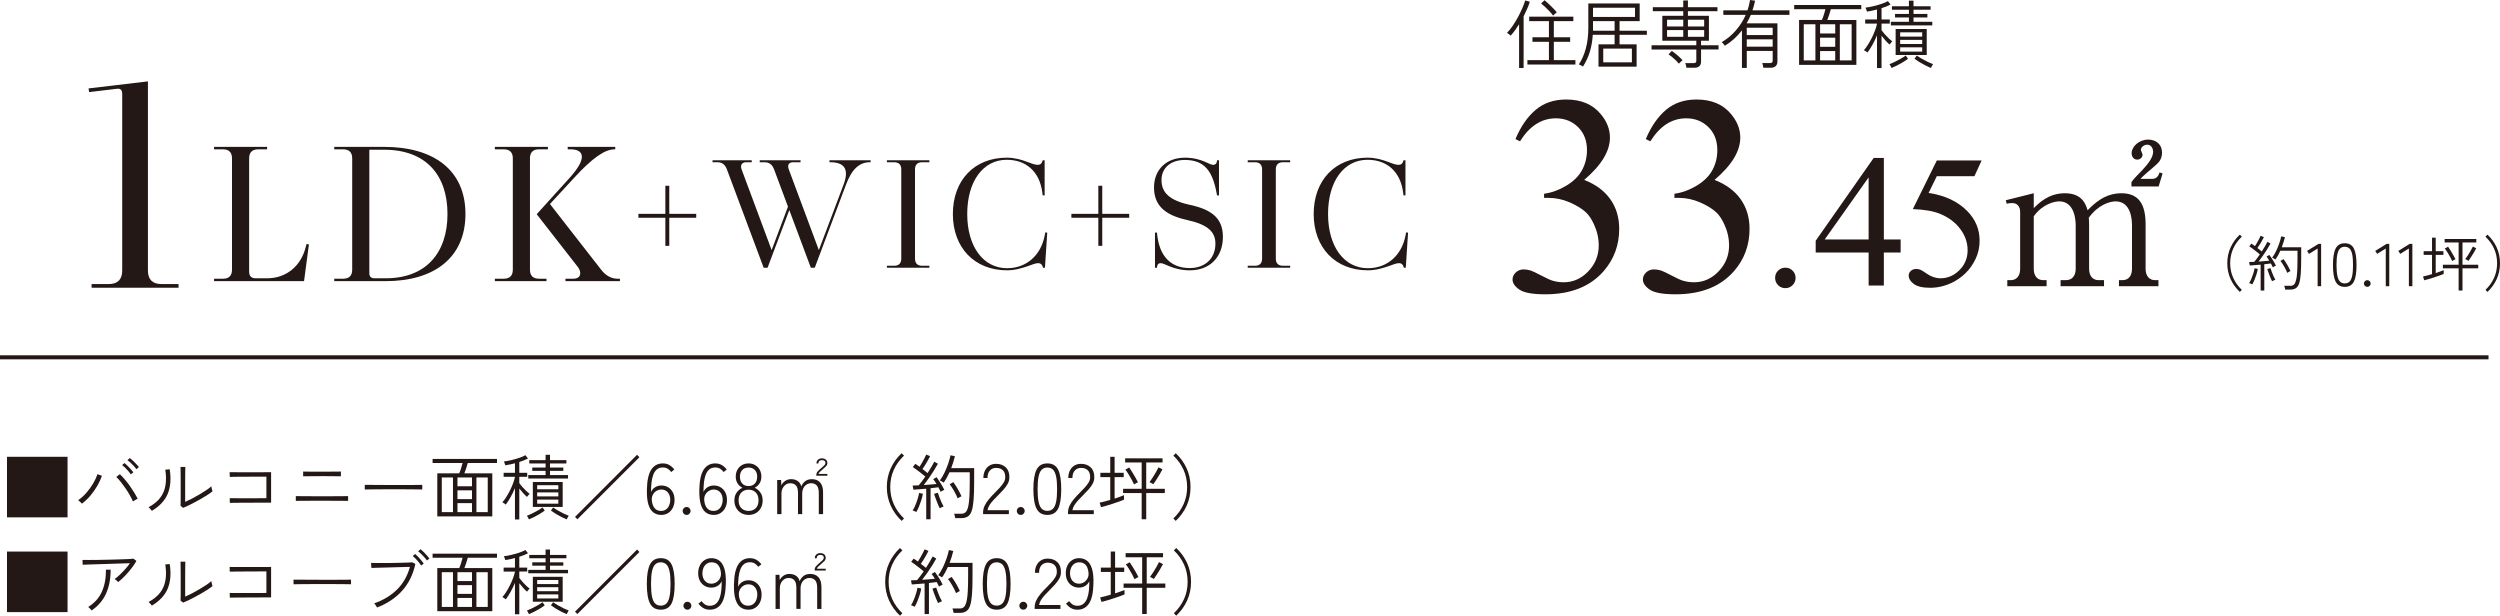 <?xml version="1.0" encoding="UTF-8"?><svg id="_レイヤー_2" xmlns="http://www.w3.org/2000/svg" viewBox="0 0 491.281 120.987"><defs><style>.cls-1{fill:none;stroke:#231815;stroke-miterlimit:10;stroke-width:.793px;}.cls-2{fill:#231815;}</style></defs><g id="_レイヤー_1-2"><line class="cls-1" y1="70.217" x2="489.024" y2="70.217"/><path class="cls-2" d="M297.804,27.33c1.051-2.483,2.379-4.4,3.982-5.751,1.603-1.35,3.603-2.025,5.995-2.025,2.954,0,5.22.961,6.798,2.883,1.195,1.432,1.794,2.963,1.794,4.595,0,2.683-1.687,5.456-5.058,8.319,2.266.889,3.978,2.157,5.139,3.807s1.74,3.589,1.74,5.818c0,3.189-1.016,5.954-3.045,8.292-2.647,3.045-6.481,4.567-11.501,4.567-2.483,0-4.173-.309-5.07-.924-.897-.616-1.346-1.278-1.346-1.985,0-.525.212-.987.639-1.386.426-.399.939-.599,1.536-.599.453,0,.915.072,1.387.218.309.091,1.006.421,2.094.992,1.088.57,1.84.91,2.256,1.02.671.199,1.387.299,2.148.299,1.849,0,3.457-.716,4.826-2.147,1.368-1.432,2.053-3.127,2.053-5.085,0-1.432-.318-2.827-.952-4.186-.472-1.015-.987-1.785-1.55-2.312-.779-.725-1.849-1.382-3.208-1.971s-2.746-.884-4.159-.884h-.871v-.815c1.432-.181,2.869-.697,4.311-1.55,1.44-.852,2.486-1.876,3.14-3.072.652-1.196.979-2.511.979-3.942,0-1.866-.585-3.375-1.753-4.526-1.17-1.151-2.624-1.727-4.364-1.727-2.81,0-5.157,1.505-7.042,4.513l-.896-.435Z"/><path class="cls-2" d="M323.417,27.33c1.051-2.483,2.379-4.4,3.982-5.751,1.605-1.35,3.603-2.025,5.996-2.025,2.953,0,5.22.961,6.797,2.883,1.196,1.432,1.795,2.963,1.795,4.595,0,2.683-1.687,5.456-5.058,8.319,2.266.889,3.978,2.157,5.139,3.807,1.159,1.649,1.739,3.589,1.739,5.818,0,3.189-1.015,5.954-3.045,8.292-2.647,3.045-6.481,4.567-11.5,4.567-2.484,0-4.174-.309-5.07-.924-.898-.616-1.346-1.278-1.346-1.985,0-.525.212-.987.639-1.386.426-.399.938-.599,1.535-.599.453,0,.916.072,1.387.218.309.091,1.006.421,2.094.992,1.088.57,1.84.91,2.257,1.02.671.199,1.387.299,2.147.299,1.85,0,3.457-.716,4.826-2.147s2.053-3.127,2.053-5.085c0-1.432-.317-2.827-.951-4.186-.472-1.015-.988-1.785-1.55-2.312-.78-.725-1.849-1.382-3.208-1.971s-2.746-.884-4.16-.884h-.87v-.815c1.432-.181,2.868-.697,4.31-1.55,1.441-.852,2.487-1.876,3.141-3.072.652-1.196.979-2.511.979-3.942,0-1.866-.585-3.375-1.754-4.526s-2.623-1.727-4.363-1.727c-2.811,0-5.157,1.505-7.043,4.513l-.896-.435Z"/><path class="cls-2" d="M350.843,52.601c.568,0,1.045.197,1.432.59s.58.867.58,1.423-.196,1.03-.589,1.423-.867.589-1.423.589c-.557,0-1.03-.196-1.423-.589s-.589-.867-.589-1.423c0-.568.196-1.045.589-1.433.393-.386.866-.58,1.423-.58Z"/><path class="cls-2" d="M373.499,47.055v2.573h-3.299v6.489h-2.991v-6.489h-10.403v-2.319l11.4-16.277h1.994v16.023h3.299ZM367.209,47.055v-12.198l-8.628,12.198h8.628Z"/><path class="cls-2" d="M389.415,31.539l-1.414,3.081h-7.394l-1.613,3.299c3.201.472,5.739,1.662,7.612,3.571,1.606,1.644,2.411,3.577,2.411,5.8,0,1.293-.264,2.489-.789,3.589s-1.188,2.036-1.984,2.81c-.798.773-1.685,1.395-2.664,1.867-1.391.664-2.816.997-4.278.997-1.474,0-2.546-.251-3.218-.753-.67-.501-1.006-1.054-1.006-1.658,0-.338.139-.637.418-.897.277-.259.627-.39,1.051-.39.315,0,.589.049.824.145.236.097.638.345,1.205.743.906.628,1.825.942,2.756.942,1.414,0,2.655-.535,3.725-1.605s1.603-2.371,1.603-3.906c0-1.485-.477-2.872-1.432-4.159s-2.272-2.28-3.951-2.981c-1.316-.544-3.111-.858-5.383-.943l4.713-9.552h8.809Z"/><path class="cls-2" d="M399.659,37.976v2.934c1.002-1.003,2.896-2.934,6.126-2.934,3.452,0,4.12,2.265,4.454,3.342,1.226-1.226,3.304-3.342,6.646-3.342,3.268,0,4.752,1.968,4.752,6.089v8.762c0,1.41.742,2.228,1.856,2.228h.668v1.188h-7.759v-1.188h.705c1.299,0,1.856-1.003,1.856-2.228v-8.539c0-1.039-.148-4.715-3.229-4.715-1.04,0-3.379.594-5.271,3.229.037.298.074.595.074,1.263v8.762c0,1.559.854,2.228,1.855,2.228h1.076v1.188h-8.538v-1.188h1.077c1.039,0,1.893-.706,1.893-2.228v-8.539c0-.779-.111-4.715-3.229-4.715-.892,0-3.267.482-5.012,2.933v10.321c0,1.559.854,2.228,1.856,2.228h.668v1.188h-7.723v-1.188h.669c1.114,0,1.856-.78,1.856-2.228v-11.175c0-1.15-.668-1.745-1.522-1.745-.445,0-.817.037-1.114.148l-.185-.705,5.495-1.374ZM418.852,35.786c.557-.743.854-1.04,2.153-2.377.779-.854,2.115-2.301,2.115-3.601,0-.482-.297-1.374-1.15-1.374-.668,0-1.262.52-1.262,1.003,0,.148.334.816.334.965,0,.446-.408.966-1.039.966-.743,0-1.114-.632-1.114-1.263,0-1.262,1.411-2.673,3.267-2.673,1.522,0,2.711.965,2.711,2.524,0,1.374-.706,2.005-1.151,2.413-.409.408-2.71,2.265-3.081,2.784h2.301c.966,0,1.263-.742,1.448-1.262l.595.185-.78,2.562h-5.346v-.854Z"/><path class="cls-2" d="M298.52,13.358V4.769c-.263.418-.532.816-.81,1.195-.277.38-.557.725-.838,1.036-.098-.088-.217-.185-.357-.292-.142-.107-.266-.19-.373-.248.37-.379.739-.836,1.109-1.371.369-.534.715-1.101,1.035-1.698.32-.599.607-1.187.86-1.765s.447-1.092.583-1.539l.904.263c-.155.477-.338.953-.547,1.429-.209.477-.435.953-.678,1.43v10.15h-.89ZM300.154,12.688v-.875h4.229v-3.603h-3.237v-.89h3.237v-3.164h-3.879v-.875h8.677v.875h-3.835v3.164h3.208v.89h-3.208v3.603h4.243v.875h-9.435ZM305.199,3.062c-.175-.243-.398-.511-.67-.803-.273-.291-.557-.578-.854-.86-.297-.281-.571-.519-.824-.715l.671-.641c.398.33.821.714,1.269,1.151s.826.846,1.138,1.226c-.039.029-.112.09-.219.182-.106.093-.212.183-.314.27-.102.088-.168.151-.197.19Z"/><path class="cls-2" d="M314.124,13.096v-4.39h3.164v-1.867h-4.287c-.078,1.226-.275,2.349-.591,3.369-.316,1.02-.761,1.978-1.335,2.873-.039-.029-.113-.075-.226-.139s-.226-.124-.343-.183c-.117-.058-.199-.092-.248-.102.604-.904,1.065-1.957,1.386-3.157.321-1.201.481-2.555.481-4.061V.685h10.092v3.472h-3.953v1.881h5.367v.802h-5.367v1.867h3.354v4.39h-7.495ZM313.044,3.325h8.254v-1.809h-8.254v1.809ZM313.044,6.037h4.244v-1.881h-4.244v1.881ZM315.058,12.25h5.629v-2.698h-5.629v2.698Z"/><path class="cls-2" d="M331.406,13.315c-.01-.137-.039-.294-.088-.475-.049-.18-.098-.323-.146-.43h1.605c.203,0,.35-.036.438-.109.087-.073.131-.206.131-.401v-2.173h-8.794v-.831h8.794v-.89h-6.68V3.106h4.113v-.904h-5.981v-.788h5.981V.087h.918v1.327h5.805v.788h-5.805v.904h4.127v4.899h-1.545v.89h3.441v.831h-3.441v2.377c0,.808-.447,1.211-1.342,1.211h-1.531ZM327.599,5.206h3.18v-1.327h-3.18v1.327ZM327.599,7.233h3.18v-1.327h-3.18v1.327ZM329.933,12.512c-.146-.185-.336-.389-.569-.612s-.479-.444-.737-.663c-.257-.219-.502-.406-.736-.561l.643-.671c.35.243.727.537,1.13.882.403.346.727.659.97.941-.039.039-.109.104-.211.196-.102.093-.202.185-.299.277-.098.092-.161.163-.19.211ZM331.697,5.206h3.193v-1.327h-3.193v1.327ZM331.697,7.233h3.193v-1.327h-3.193v1.327Z"/><path class="cls-2" d="M342.314,13.344v-7.38c-.477.623-1,1.19-1.568,1.699-.568.511-1.169.955-1.801,1.334-.019-.058-.07-.138-.152-.24-.084-.102-.168-.199-.256-.291-.088-.093-.156-.153-.204-.183,1.03-.593,1.954-1.356,2.771-2.29s1.469-1.959,1.955-3.077h-4.404v-.89h4.754c.106-.33.203-.665.291-1.006.088-.34.156-.681.205-1.02l.991.131c-.126.642-.297,1.273-.511,1.895h7.263v.89h-7.583c-.244.584-.52,1.138-.832,1.663h6.053v7.524c0,.36-.109.651-.328.875s-.561.336-1.028.336h-1.415c-.01-.137-.036-.297-.08-.481-.043-.185-.09-.331-.139-.438h1.473c.215,0,.365-.036.453-.109.087-.073.131-.206.131-.401v-1.881h-5.09v3.34h-.947ZM343.261,6.897h5.09v-1.443h-5.09v1.443ZM343.261,9.173h5.09v-1.444h-5.09v1.444Z"/><path class="cls-2" d="M353.542,12.745V3.923h4.492c.136-.311.262-.656.379-1.035.117-.38.219-.739.307-1.08h-6.141v-.831h13.184v.831h-5.979c-.088.331-.195.689-.32,1.072-.127.384-.254.731-.38,1.043h5.717v8.822h-11.259ZM354.461,11.87h2.29v-7.102h-2.29v7.102ZM357.669,6.577h2.976v-1.809h-2.976v1.809ZM357.669,9.202h2.976v-1.794h-2.976v1.794ZM357.669,11.87h2.976v-1.837h-2.976v1.837ZM361.548,11.87h2.319v-7.102h-2.319v7.102Z"/><path class="cls-2" d="M368.855,13.372v-6.431c-.262.642-.564,1.267-.904,1.874-.34.607-.666,1.11-.977,1.509-.029-.038-.095-.092-.197-.16-.102-.067-.201-.134-.299-.196-.098-.064-.165-.1-.204-.109.253-.273.511-.615.772-1.028.264-.413.516-.86.759-1.342s.457-.965.642-1.451.32-.934.408-1.342v-.058h-2.318v-.817h2.318v-1.954c-.661.175-1.317.316-1.969.423-.01-.038-.033-.114-.072-.226-.039-.112-.08-.224-.125-.336-.043-.111-.08-.186-.109-.226.477-.059.994-.153,1.554-.284.56-.132,1.097-.285,1.612-.46.515-.175.933-.354,1.254-.539l.524.671c-.515.272-1.108.51-1.778.714v2.217h1.618v.817h-1.618v1.297c.154.225.359.479.611.766.253.287.516.56.788.817s.511.459.714.605c-.029.021-.082.076-.16.168-.078.093-.155.185-.232.277-.078.093-.127.153-.146.183-.224-.185-.478-.435-.766-.751-.287-.316-.557-.64-.809-.971v6.344h-.891ZM371.728,13.358c-.029-.078-.095-.205-.197-.38-.102-.175-.177-.296-.226-.364.292-.107.637-.258,1.036-.452.398-.194.795-.403,1.188-.627.395-.224.717-.433.971-.627l.451.642c-.291.224-.625.447-.998.671-.375.224-.754.435-1.139.634-.383.199-.746.367-1.086.504ZM371.582,4.987v-.7h3.544v-.86h-2.728v-.685h2.728v-.831h-3.34v-.685h3.34V.131h.904v1.094h3.353v.685h-3.353v.831h2.727v.685h-2.727v.86h3.689v.7h-8.138ZM372.515,10.806v-5.104h6.111v5.104h-6.111ZM373.406,7.189h4.33v-.831h-4.33v.831ZM373.406,8.648h4.33v-.816h-4.33v.816ZM373.406,10.135h4.33v-.831h-4.33v.831ZM379.443,13.358c-.33-.137-.69-.305-1.079-.504-.39-.199-.769-.41-1.138-.634s-.705-.447-1.006-.671l.451-.642c.264.194.589.403.978.627s.782.433,1.181.627c.399.194.744.345,1.036.452-.049.068-.124.19-.226.364-.102.175-.168.302-.197.38Z"/><path class="cls-2" d="M18,55.822h3.369c1.745,0,2.647-.902,2.647-2.647V18.46c0-.723-.301-1.084-.963-1.023l-5.535.662-.12-.723,11.672-1.383v37.182c0,1.745.902,2.647,2.647,2.647h3.369v.722h-17.087v-.722Z"/><path class="cls-2" d="M42.062,54.769h1.765c1.163,0,1.764-.602,1.764-1.764v-21.895c0-1.163-.602-1.764-1.764-1.764h-1.765v-.481h10.426v.481h-1.764c-1.163,0-1.764.601-1.764,1.764v22.296c0,.842.441,1.283,1.283,1.283h2.245c3.81,0,6.657-2.446,7.579-6.095l.161-.642.481.08-.962,7.218h-17.684v-.481Z"/><path class="cls-2" d="M65.683,54.769h1.764c1.163,0,1.765-.602,1.765-1.764v-21.895c0-1.163-.602-1.764-1.765-1.764h-1.764v-.481h9.825c9.584,0,15.96,4.451,15.96,13.193,0,8.661-6.255,13.192-15.679,13.192h-10.105v-.481ZM75.788,54.688c8.021,0,12.15-5.093,12.15-12.631,0-7.619-4.21-12.632-12.431-12.632h-2.928v24.301c0,.561.321.962.963.962h2.245Z"/><path class="cls-2" d="M97.246,54.769h1.765c1.163,0,1.764-.602,1.764-1.764v-21.895c0-1.163-.602-1.764-1.764-1.764h-1.765v-.481h10.426v.481h-1.764c-1.163,0-1.764.601-1.764,1.764v21.895c0,1.162.601,1.764,1.764,1.764h1.484v.481h-10.146v-.481ZM111.121,54.769h1.524c1.644,0,1.644-1.363.922-2.285l-8.1-10.387,6.536-7.218c3.489-3.89,2.687-5.533.12-5.533h-.561v-.481h9.343v.481h-.161c-1.844,0-4.29,1.644-7.859,5.533l-4.812,5.213,10.065,12.913c.962,1.242,2.085,1.764,3.208,1.764h.481v.481h-10.707v-.481Z"/><path class="cls-2" d="M130.751,42.792h-5.294v-.77h5.294v-5.519h.77v5.519h5.295v.77h-5.295v5.519h-.77v-5.519Z"/><path class="cls-2" d="M142.846,33.293c-.385-.994-.963-1.411-1.925-1.411h-.898v-.386h7.701v.386h-1.091c-.802,0-1.22.545-.898,1.411l5.904,15.852,3.209-8.536-2.728-7.316c-.385-.994-.963-1.411-1.926-1.411h-.898v-.386h8.023v.386h-1.412c-.802,0-1.252.417-.898,1.411l5.905,15.852,4.845-12.836c1.091-2.856.385-4.428-2.631-4.428h-.128v-.386h8.086v.386h-.128c-2.054,0-3.562,1.315-4.717,4.428l-6.129,16.302h-.77l-4.236-11.328-4.268,11.328h-.77l-7.22-19.318Z"/><path class="cls-2" d="M174.288,52.226h1.412c.93,0,1.412-.48,1.412-1.411v-17.521c0-.931-.482-1.411-1.412-1.411h-1.412v-.386h8.343v.386h-1.411c-.932,0-1.412.48-1.412,1.411v17.521c0,.931.48,1.411,1.412,1.411h1.411v.386h-8.343v-.386Z"/><path class="cls-2" d="M187.249,42.054c0-6.643,4.236-11.07,10.59-11.07,1.603,0,2.92.417,3.947.802.865.321,1.572.609,2.117.609.514,0,.834-.257.963-.769l.032-.129h.385v6.899h-.385l-.065-.514c-.513-4.171-3.209-6.481-6.995-6.481-4.653,0-7.766,4.235-7.766,10.653,0,6.386,3.144,10.653,7.83,10.653,3.786,0,6.674-2.503,7.412-6.514l.096-.514.386.032-.449,6.899h-.386l-.031-.129c-.129-.513-.449-.769-.898-.769-.482,0-1.156.257-2.022.577-1.123.385-2.504.834-4.107.834-6.387,0-10.654-4.428-10.654-11.07Z"/><path class="cls-2" d="M215.837,42.792h-5.295v-.77h5.295v-5.519h.769v5.519h5.295v.77h-5.295v5.519h-.769v-5.519Z"/><path class="cls-2" d="M229.794,52.322c-.803-.352-1.381-.609-1.701-.609-.418,0-.643.225-.706.642l-.032.257h-.385v-6.899h.385l.065.546c.48,4.043,2.6,6.417,6.385,6.417,3.049,0,5.039-1.925,5.039-4.781,0-2.278-1.381-3.754-5.648-4.685-4.492-.995-6.418-3.017-6.418-6.386,0-3.498,2.439-5.84,6.065-5.84,1.669,0,2.984.385,3.946.802.77.352,1.316.609,1.605.609.417,0,.674-.225.738-.642l.031-.257h.385v6.899h-.385l-.096-.514c-.803-4.3-2.407-6.449-6.226-6.449-2.728,0-4.589,1.508-4.589,3.946s1.508,4.012,5.712,4.91c4.46.962,6.354,2.856,6.354,6.257,0,3.979-2.567,6.578-6.515,6.578-1.636,0-3.016-.385-4.01-.802Z"/><path class="cls-2" d="M245.193,52.226h1.412c.931,0,1.412-.48,1.412-1.411v-17.521c0-.931-.481-1.411-1.412-1.411h-1.412v-.386h8.344v.386h-1.412c-.931,0-1.412.48-1.412,1.411v17.521c0,.931.481,1.411,1.412,1.411h1.412v.386h-8.344v-.386Z"/><path class="cls-2" d="M258.154,42.054c0-6.643,4.236-11.07,10.59-11.07,1.605,0,2.92.417,3.947.802.866.321,1.572.609,2.117.609.514,0,.835-.257.963-.769l.033-.129h.385v6.899h-.385l-.065-.514c-.514-4.171-3.209-6.481-6.996-6.481-4.652,0-7.766,4.235-7.766,10.653,0,6.386,3.144,10.653,7.83,10.653,3.787,0,6.674-2.503,7.412-6.514l.097-.514.386.032-.449,6.899h-.386l-.032-.129c-.129-.513-.449-.769-.898-.769-.481,0-1.155.257-2.022.577-1.123.385-2.503.834-4.107.834-6.386,0-10.654-4.428-10.654-11.07Z"/><path class="cls-2" d="M440.154,57.366c-.774-.727-1.379-1.565-1.812-2.518-.435-.952-.652-1.989-.652-3.111s.217-2.161.652-3.117c.434-.956,1.038-1.793,1.812-2.513l.391.403c-.734.695-1.299,1.481-1.694,2.358s-.593,1.833-.593,2.868c0,1.027.197,1.978.593,2.856.396.877.96,1.667,1.694,2.37l-.391.402Z"/><path class="cls-2" d="M444.243,57.094v-5.084c-.411.031-.81.064-1.196.095-.388.031-.699.056-.938.071l-.13-.688c.269,0,.605-.012,1.007-.035.158-.174.332-.39.521-.646.19-.257.384-.527.582-.811-.183-.158-.397-.334-.641-.527-.245-.193-.494-.386-.746-.575-.254-.19-.482-.352-.688-.485l.402-.533c.111.062.226.138.344.225.119.087.241.174.367.261.135-.197.275-.425.421-.682.146-.257.282-.507.409-.752.126-.245.221-.442.284-.593l.64.261c-.15.315-.344.676-.58,1.078-.237.403-.467.759-.688,1.067.158.118.31.236.456.355.146.118.278.225.398.319.244-.371.466-.729.664-1.072.197-.344.347-.618.449-.823l.606.343c-.183.34-.406.72-.67,1.138-.266.419-.543.838-.836,1.257s-.576.802-.854,1.149c.387-.031.77-.06,1.15-.089.379-.027.703-.058.971-.089-.094-.158-.188-.307-.277-.444-.092-.138-.18-.259-.268-.361l.558-.32c.142.182.292.396.45.64.158.245.312.494.463.747.149.253.275.49.379.711-.032.008-.092.036-.178.083-.088.048-.174.095-.262.143-.086.047-.145.083-.178.106-.047-.11-.103-.231-.172-.361-.066-.131-.136-.263-.207-.398-.174.023-.369.05-.586.077-.218.028-.453.054-.705.077v5.167h-.724ZM442.595,55.885c-.031-.016-.091-.043-.178-.083-.087-.039-.174-.076-.261-.112-.087-.035-.145-.053-.178-.053.15-.222.298-.506.444-.854s.277-.705.391-1.073c.115-.367.196-.697.244-.989l.627.131c-.055.331-.14.681-.254,1.049-.115.367-.243.725-.385,1.072-.143.348-.293.651-.451.912ZM446.483,55.269c-.102-.205-.216-.458-.338-.758-.122-.301-.237-.601-.344-.901-.106-.3-.192-.549-.255-.746l.629-.178c.07.221.159.476.266.765.107.288.222.566.344.835.123.269.239.498.35.688-.031.008-.093.031-.184.071-.091.039-.184.081-.278.124-.095.044-.158.077-.19.101ZM449.066,56.904c-.016-.11-.041-.241-.076-.391-.036-.15-.074-.265-.113-.344h1.244c.301,0,.539-.099.718-.297.178-.197.317-.549.421-1.055.078-.379.136-.902.172-1.57.035-.667.053-1.566.053-2.696v-1.279h-3.365c-.143.315-.295.62-.457.912-.162.293-.334.565-.516.817-.031-.031-.093-.072-.184-.124-.091-.051-.182-.102-.273-.154-.091-.051-.151-.081-.184-.089.276-.355.533-.782.77-1.28.236-.497.444-1.003.622-1.517s.306-.976.386-1.387l.734.154c-.079.316-.17.64-.273.972s-.218.668-.344,1.008h3.815v1.967c0,.751-.008,1.393-.023,1.926s-.039.99-.07,1.369c-.032.379-.072.719-.119,1.02-.118.774-.33,1.308-.634,1.6s-.718.439-1.239.439h-1.066ZM449.481,53.622c-.165-.403-.369-.816-.61-1.239-.24-.423-.484-.792-.729-1.108l.605-.355c.253.34.495.712.729,1.114.233.403.444.815.634,1.232-.031.009-.093.038-.184.089-.091.052-.18.103-.267.154-.087.052-.145.089-.178.113Z"/><path class="cls-2" d="M455.443,56.241v-7.408l-1.695,1.056-.379-.581,2.24-1.387h.521v8.32h-.688Z"/><path class="cls-2" d="M460.776,56.371c-.838,0-1.435-.344-1.79-1.031s-.533-1.773-.533-3.259c0-1.478.178-2.561.533-3.248.355-.686.952-1.03,1.79-1.03.845,0,1.441.344,1.79,1.03.347.688.521,1.77.521,3.248,0,1.485-.175,2.571-.521,3.259-.349.688-.945,1.031-1.79,1.031ZM460.776,55.695c.371,0,.677-.112.919-.338.24-.225.418-.603.533-1.132.113-.529.172-1.244.172-2.144,0-.893-.059-1.602-.172-2.128-.115-.525-.293-.9-.533-1.126-.242-.225-.548-.337-.919-.337-.372,0-.678.112-.919.337-.24.226-.418.601-.533,1.126-.115.526-.172,1.235-.172,2.128,0,.9.057,1.615.172,2.144s.293.907.533,1.132c.241.226.547.338.919.338Z"/><path class="cls-2" d="M465.208,56.371c-.19,0-.348-.065-.475-.195-.127-.131-.19-.282-.19-.456,0-.182.062-.338.19-.469.127-.13.285-.195.475-.195.182,0,.336.065.462.195.126.131.19.287.19.469,0,.174-.064.325-.19.456-.126.13-.28.195-.462.195Z"/><path class="cls-2" d="M468.834,56.241v-7.408l-1.694,1.056-.379-.581,2.239-1.387h.521v8.32h-.688Z"/><path class="cls-2" d="M473.373,56.241v-7.408l-1.694,1.056-.379-.581,2.239-1.387h.521v8.32h-.688Z"/><path class="cls-2" d="M476.384,55.079l-.226-.746c.206-.04.466-.102.782-.184.316-.084.644-.176.984-.279v-3.78h-1.648v-.723h1.648v-2.667h.723v2.667h1.517v.723h-1.517v3.567c.308-.102.6-.203.877-.303.275-.099.506-.188.688-.267v.747c-.222.095-.5.201-.836.32-.336.118-.69.238-1.06.361-.371.122-.727.232-1.066.332-.34.099-.629.176-.865.231ZM483.151,57.094v-4.361h-3.093v-.711h3.093v-4.373h-2.749v-.688h6.222v.688h-2.714v4.373h3.094v.711h-3.094v4.361h-.759ZM481.882,51.299c-.094-.222-.227-.488-.397-.8-.17-.312-.348-.618-.533-.919-.185-.3-.357-.549-.516-.747l.641-.355c.142.206.304.457.485.753s.361.597.539.9c.178.305.322.575.433.812-.039.008-.104.037-.195.089-.091.051-.182.102-.273.154-.091.051-.152.088-.185.112ZM485.095,51.263c-.032-.023-.096-.06-.19-.112-.096-.051-.189-.102-.279-.154-.091-.051-.148-.077-.172-.077.158-.205.332-.456.521-.752.19-.297.373-.599.551-.907.178-.308.318-.576.422-.806l.663.332c-.118.237-.271.512-.456.824-.185.311-.373.614-.564.906-.19.292-.355.541-.497.746Z"/><path class="cls-2" d="M488.816,57.366l-.391-.402c.734-.703,1.299-1.493,1.694-2.37.396-.878.593-1.829.593-2.856,0-1.035-.197-1.991-.593-2.868s-.96-1.663-1.694-2.358l.391-.403c.774.72,1.379,1.557,1.813,2.513s.651,1.995.651,3.117-.217,2.159-.651,3.111-1.039,1.791-1.813,2.518Z"/><path class="cls-2" d="M1.374,101.664v-11.9h11.9v11.9H1.374Z"/><path class="cls-2" d="M16.102,98.976c-.037-.047-.105-.116-.203-.21-.098-.093-.199-.186-.301-.28-.102-.093-.182-.158-.238-.195.588-.401,1.136-.896,1.645-1.484.508-.588.949-1.201,1.323-1.841.373-.64.649-1.234.826-1.785l.882.322c-.233.663-.544,1.327-.931,1.995-.387.667-.833,1.3-1.337,1.897-.504.598-1.059,1.125-1.666,1.582ZM26.126,98.542c-.149-.354-.35-.756-.602-1.204s-.535-.9-.847-1.358c-.313-.457-.628-.884-.945-1.281-.317-.397-.612-.721-.882-.973l.7-.546c.298.28.613.614.945,1.001.331.388.656.803.973,1.246s.611.887.882,1.33.504.861.7,1.253c-.047.019-.133.062-.259.133s-.252.143-.378.217c-.126.075-.222.136-.287.183ZM25.706,93.222c-.121-.196-.285-.41-.49-.644-.206-.232-.415-.457-.63-.672-.215-.214-.411-.387-.588-.518l.476-.392c.159.121.35.296.574.524s.445.462.665.7c.219.238.385.436.497.595l-.504.406ZM26.812,92.2c-.13-.188-.301-.395-.511-.623s-.427-.446-.651-.651c-.224-.205-.425-.373-.602-.504l.462-.406c.168.121.369.292.602.511.233.22.46.443.679.672.219.23.39.423.511.581l-.49.421Z"/><path class="cls-2" d="M29.837,100.39c-.028-.047-.084-.119-.168-.217-.085-.098-.17-.196-.259-.294-.089-.099-.161-.166-.217-.203,1.008-.541,1.78-1.174,2.317-1.897.537-.723.875-1.542,1.015-2.457.14-.914.126-1.922-.042-3.023l.868-.084c.29,1.848.166,3.439-.371,4.773-.537,1.335-1.584,2.469-3.143,3.402ZM35.983,99.802l-.504-.406c.009-.14.017-.385.021-.734.005-.351.007-.744.007-1.184v-2.338c0-.345-.002-.731-.007-1.155-.004-.425-.007-.837-.007-1.238s-.005-.733-.014-.994h.938c0,.14-.002.348-.007.623-.005.275-.009.581-.014.917-.004.336-.007.665-.007.986v4.348c.392-.168.837-.383,1.337-.644.499-.261,1.001-.541,1.505-.84.504-.299.961-.586,1.372-.861.411-.274.719-.516.924-.721,0,.065.016.171.049.315s.07.282.112.413.068.215.077.252c-.243.205-.551.429-.924.672-.373.242-.782.492-1.225.749s-.889.504-1.337.741c-.448.238-.871.453-1.267.644-.397.191-.74.343-1.029.455Z"/><path class="cls-2" d="M45.166,98.821l-.028-.924c.056,0,.254.003.595.007.34.005.768.008,1.281.008h3.283c.527,0,.978-.003,1.351-.008.373-.004.606-.007.7-.007v-4.228h-1.568c-.42,0-.871.002-1.351.007-.481.005-.964.007-1.449.007s-.931.003-1.337.007c-.406.005-.744.01-1.015.015-.271.005-.43.007-.476.007l-.028-.924c.065,0,.252.002.56.007s.698.007,1.169.007h4.69c.471,0,.861-.002,1.169-.007.308-.005.495-.007.56-.007v5.991h-1.911c-.472,0-.978.003-1.519.008-.541.005-1.073.007-1.596.007-.522,0-1.008.002-1.456.007-.448.005-.816.009-1.106.014-.289.005-.462.007-.518.007Z"/><path class="cls-2" d="M58.131,98.43v-.939c.046,0,.186.003.42.008.233.005.527.007.882.007s.735.002,1.141.007c.406.005.8.007,1.183.007h3.227c.369,0,.744-.002,1.127-.007.382-.005.742-.007,1.078-.007.336,0,.616-.002.84-.007s.35-.008.378-.008v.939c-.038,0-.208-.002-.511-.007s-.672-.007-1.106-.007-.88-.003-1.337-.007c-.458-.005-.873-.008-1.246-.008h-2.401c-.387,0-.786.003-1.197.008-.411.004-.798.007-1.162.007-.364,0-.665.002-.903.007-.238.005-.376.007-.413.007ZM59.573,93.6v-.938c.037.009.175.014.413.014.238,0,.529.002.875.007.345.005.695.007,1.05.007h2.142c.261,0,.553-.002.875-.007.322-.005.635-.007.938-.007s.56-.002.77-.007.329-.007.357-.007v.938c-.038,0-.159-.002-.364-.007-.206-.005-.458-.007-.756-.007s-.606-.003-.924-.007c-.317-.005-.607-.008-.868-.008h-1.169c-.285,0-.607.003-.966.008-.359.004-.714.007-1.064.007s-.646.002-.889.007-.383.007-.42.007Z"/><path class="cls-2" d="M71.683,96.189v-.91c.327,0,.789.003,1.386.008.597.005,1.269.009,2.016.014.747.005,1.517.007,2.31.007h2.296c.737,0,1.395-.002,1.974-.007s1.018-.012,1.316-.021v.91c-.308-.009-.749-.016-1.323-.021s-1.223-.01-1.946-.015c-.724-.004-1.475-.007-2.254-.007s-1.54.003-2.282.007c-.742.005-1.417.01-2.023.015-.607.005-1.097.012-1.47.021Z"/><path class="cls-2" d="M85.934,101.481v-8.47h4.312c.131-.299.252-.63.364-.994.112-.364.21-.709.294-1.036h-5.894v-.798h12.656v.798h-5.74c-.084.317-.187.66-.308,1.029-.122.369-.243.702-.364,1.001h5.488v8.47h-10.808ZM86.817,100.642h2.198v-6.818h-2.198v6.818ZM89.896,95.56h2.856v-1.736h-2.856v1.736ZM89.896,98.08h2.856v-1.723h-2.856v1.723ZM89.896,100.642h2.856v-1.764h-2.856v1.764ZM93.621,100.642h2.226v-6.818h-2.226v6.818Z"/><path class="cls-2" d="M101.195,102.084v-6.175c-.252.616-.541,1.217-.868,1.8s-.639,1.066-.938,1.448c-.028-.037-.091-.088-.189-.153s-.194-.128-.287-.19c-.093-.06-.159-.096-.196-.104.243-.262.49-.591.742-.987.252-.397.495-.826.728-1.288s.439-.926.616-1.393.308-.896.392-1.288v-.057h-2.226v-.783h2.226v-1.876c-.635.168-1.265.303-1.89.405-.009-.037-.033-.109-.07-.217-.038-.107-.077-.215-.119-.322-.042-.106-.077-.179-.105-.217.457-.056.954-.146,1.491-.273s1.052-.273,1.547-.441c.495-.168.896-.341,1.204-.518l.504.644c-.495.262-1.064.49-1.708.686v2.128h1.554v.783h-1.554v1.246c.149.215.345.46.588.735s.495.537.756.784.49.44.686.581c-.028.019-.079.072-.154.161s-.149.177-.224.266-.122.147-.14.175c-.215-.177-.46-.417-.735-.721s-.534-.613-.777-.932v6.091h-.854ZM103.953,102.069c-.028-.074-.091-.195-.189-.363s-.17-.285-.217-.351c.28-.102.611-.247.994-.434s.763-.388,1.141-.603c.378-.214.689-.415.931-.602l.434.616c-.28.215-.6.429-.959.644-.359.215-.724.418-1.092.609s-.716.352-1.043.482ZM103.812,94.034v-.673h3.402v-.825h-2.618v-.658h2.618v-.798h-3.206v-.658h3.206v-1.05h.868v1.05h3.22v.658h-3.22v.798h2.618v.658h-2.618v.825h3.542v.673h-7.812ZM104.708,99.62v-4.9h5.866v4.9h-5.866ZM105.562,96.147h4.158v-.798h-4.158v.798ZM105.562,97.548h4.158v-.784h-4.158v.784ZM105.562,98.976h4.158v-.798h-4.158v.798ZM111.359,102.069c-.317-.131-.663-.291-1.036-.482-.373-.191-.737-.395-1.092-.609-.354-.215-.677-.429-.966-.644l.434-.616c.252.186.565.388.938.602.373.215.751.416,1.134.603s.714.331.994.434c-.047.065-.119.183-.217.351-.098.168-.161.289-.189.363Z"/><path class="cls-2" d="M113.458,102.042l-.462-.462,12.194-12.208.462.476-12.194,12.194Z"/><path class="cls-2" d="M129.936,101.188c-.569,0-1.071-.153-1.505-.462-.434-.308-.768-.823-1.001-1.547s-.336-1.715-.308-2.975c.037-1.783.322-3.085.854-3.906.532-.821,1.293-1.232,2.282-1.232.495,0,.929.112,1.302.336.373.225.691.514.952.868l-.616.49c-.196-.271-.425-.487-.685-.651-.262-.163-.579-.245-.952-.245-.485,0-.88.129-1.183.386s-.539.608-.707,1.057-.282.961-.343,1.54c-.061.579-.091,1.19-.091,1.834.186-.411.46-.726.819-.945.359-.219.768-.329,1.225-.329.476,0,.908.112,1.295.336.387.225.697.549.931.974s.35.931.35,1.519c0,.579-.11,1.09-.329,1.533s-.525.791-.917,1.043-.849.378-1.372.378ZM129.894,100.403c.401,0,.737-.102,1.008-.308.271-.205.474-.474.609-.805s.203-.684.203-1.058c0-.606-.159-1.097-.476-1.47-.317-.373-.737-.56-1.26-.56-.373,0-.714.098-1.022.294-.308.195-.541.464-.7.805-.159.341-.21.721-.154,1.141.075.635.266,1.12.574,1.456s.714.504,1.218.504Z"/><path class="cls-2" d="M134.935,101.188c-.224,0-.411-.077-.56-.231-.149-.154-.224-.334-.224-.539,0-.215.075-.399.224-.554.149-.153.336-.231.56-.231.214,0,.397.077.546.231.149.154.224.339.224.554,0,.205-.075.385-.224.539-.149.153-.332.231-.546.231Z"/><path class="cls-2" d="M140.24,101.188c-.569,0-1.071-.153-1.505-.462-.434-.308-.768-.823-1.001-1.547s-.336-1.715-.308-2.975c.037-1.783.322-3.085.854-3.906.532-.821,1.293-1.232,2.282-1.232.495,0,.929.112,1.302.336.373.225.691.514.952.868l-.616.49c-.196-.271-.425-.487-.685-.651-.262-.163-.579-.245-.952-.245-.485,0-.88.129-1.183.386s-.539.608-.707,1.057-.282.961-.343,1.54c-.061.579-.091,1.19-.091,1.834.186-.411.46-.726.819-.945.359-.219.768-.329,1.225-.329.476,0,.908.112,1.295.336.387.225.697.549.931.974s.35.931.35,1.519c0,.579-.11,1.09-.329,1.533s-.525.791-.917,1.043-.849.378-1.372.378ZM140.198,100.403c.401,0,.737-.102,1.008-.308.271-.205.474-.474.609-.805s.203-.684.203-1.058c0-.606-.159-1.097-.476-1.47-.317-.373-.737-.56-1.26-.56-.373,0-.714.098-1.022.294-.308.195-.541.464-.7.805-.159.341-.21.721-.154,1.141.075.635.266,1.12.574,1.456s.714.504,1.218.504Z"/><path class="cls-2" d="M147.101,101.188c-.541,0-1.022-.121-1.442-.364-.42-.242-.749-.578-.987-1.008-.238-.429-.357-.924-.357-1.483,0-.598.149-1.108.448-1.533s.677-.739,1.134-.945c-.402-.205-.721-.494-.959-.868-.238-.373-.357-.811-.357-1.315,0-.514.107-.964.322-1.352.214-.387.511-.692.889-.917.378-.224.814-.336,1.309-.336s.931.112,1.309.336c.378.225.674.53.889.917.214.388.322.838.322,1.352,0,.504-.119.942-.357,1.315-.238.374-.558.663-.959.868.467.206.845.52,1.134.945.289.425.434.935.434,1.533,0,.56-.117,1.055-.35,1.483-.233.43-.558.766-.973,1.008-.415.243-.898.364-1.449.364ZM147.101,100.403c.579,0,1.05-.18,1.414-.539.364-.358.546-.875.546-1.547,0-.662-.182-1.176-.546-1.54-.364-.363-.835-.546-1.414-.546-.569,0-1.038.183-1.407.546-.369.364-.553.878-.553,1.54,0,.672.184,1.188.553,1.547.369.359.837.539,1.407.539ZM147.101,95.518c.523,0,.935-.165,1.239-.497.303-.331.455-.777.455-1.337,0-.569-.157-1.013-.469-1.33s-.721-.476-1.225-.476c-.513,0-.924.158-1.232.476s-.462.761-.462,1.33c0,.56.152,1.006.455,1.337.303.332.716.497,1.239.497Z"/><path class="cls-2" d="M152.728,101.034v-6.707h.77l.042,1.051c.159-.346.408-.635.749-.868s.726-.351,1.155-.351c.532,0,.975.127,1.33.379.354.252.583.602.686,1.05.168-.411.422-.751.763-1.022.341-.271.782-.406,1.323-.406.69,0,1.23.218,1.617.651.387.435.581,1.085.581,1.953v4.271h-.84v-4.144c0-.709-.138-1.209-.413-1.498s-.632-.434-1.071-.434c-.355,0-.667.091-.938.273-.271.183-.478.42-.623.714-.145.294-.217.614-.217.959v4.131h-.826v-4.144c0-.709-.136-1.209-.406-1.498s-.635-.434-1.092-.434c-.355,0-.663.093-.924.279-.261.188-.464.428-.609.722s-.217.605-.217.931v4.144h-.84ZM160.414,93.487v-.14c0-.261.089-.492.266-.693.177-.2.415-.427.714-.679.196-.158.378-.319.546-.482.168-.164.256-.32.266-.47.019-.401-.219-.602-.714-.602-.206,0-.369.056-.49.168-.122.112-.182.275-.182.49h-.378c0-.317.1-.565.301-.742.201-.178.45-.267.749-.267.345,0,.616.087.812.26.196.173.289.408.28.707-.01.233-.105.439-.287.615-.182.178-.395.374-.637.588-.196.159-.373.314-.532.463-.159.149-.252.294-.28.434h1.736v.35h-2.17Z"/><path class="cls-2" d="M177.186,102.363c-.915-.858-1.628-1.85-2.142-2.975s-.769-2.35-.769-3.675.256-2.553.769-3.682c.514-1.13,1.227-2.119,2.142-2.969l.462.477c-.867.821-1.535,1.75-2.002,2.785-.467,1.036-.699,2.166-.699,3.389,0,1.213.232,2.338.699,3.374s1.135,1.969,2.002,2.8l-.462.476Z"/><path class="cls-2" d="M182.016,102.042v-6.006c-.485.037-.956.074-1.414.111-.457.037-.825.065-1.106.084l-.153-.811c.317,0,.714-.015,1.19-.042.185-.205.392-.46.615-.764.225-.303.453-.623.686-.959-.215-.186-.467-.394-.757-.623-.289-.229-.583-.455-.881-.679-.299-.224-.57-.415-.812-.574l.477-.63c.13.075.266.164.405.267s.284.205.435.308c.158-.233.324-.502.496-.805.173-.304.334-.6.483-.89.149-.289.261-.522.336-.699l.757.308c-.178.373-.406.798-.686,1.274-.28.476-.551.895-.811,1.26.185.14.365.28.539.42.172.14.328.266.469.378.289-.439.551-.861.783-1.268.233-.405.411-.73.532-.973l.714.406c-.215.401-.478.85-.791,1.344-.312.495-.642.989-.986,1.484-.346.494-.682.947-1.008,1.357.457-.037.909-.072,1.357-.104.447-.032.83-.067,1.148-.105-.112-.186-.223-.361-.33-.524s-.212-.306-.315-.428l.658-.377c.168.214.346.467.531.756.188.289.369.583.547.882.177.299.326.579.447.84-.037.009-.107.042-.209.098-.103.057-.206.112-.309.168-.102.057-.173.099-.21.126-.056-.13-.124-.273-.203-.427s-.161-.31-.245-.469c-.205.028-.435.059-.693.091-.256.033-.533.062-.832.091v6.104h-.855ZM180.07,100.613c-.037-.019-.107-.051-.209-.098-.103-.047-.206-.091-.309-.133-.103-.042-.173-.064-.21-.064.177-.261.352-.597.524-1.008.174-.41.327-.833.463-1.267.135-.435.231-.824.287-1.169l.742.153c-.066.393-.166.806-.302,1.239s-.287.856-.455,1.268c-.168.41-.345.769-.532,1.077ZM184.661,99.886c-.121-.242-.254-.541-.398-.896-.144-.354-.279-.709-.406-1.063-.125-.354-.227-.648-.301-.882l.742-.21c.084.261.19.562.315.902.127.341.262.67.406.987s.282.588.413.812c-.037.009-.11.037-.217.084-.107.047-.218.096-.329.146-.111.052-.188.091-.225.119ZM187.714,101.817c-.019-.131-.049-.284-.092-.462-.041-.177-.086-.312-.133-.405h1.471c.354,0,.637-.117.847-.351s.376-.648.497-1.246c.094-.448.161-1.066.203-1.855.042-.789.062-1.851.062-3.186v-1.512h-3.976c-.168.373-.348.732-.539,1.078s-.395.667-.608.966c-.038-.037-.11-.086-.217-.147l-.322-.182c-.107-.06-.18-.096-.217-.104.326-.421.629-.925.909-1.513s.525-1.185.735-1.792c.21-.606.361-1.152.455-1.638l.867.182c-.093.374-.2.756-.321,1.148-.122.392-.257.789-.406,1.19h4.509v2.324c0,.887-.01,1.645-.029,2.275-.018.63-.047,1.169-.084,1.617-.037.447-.084.849-.14,1.203-.14.915-.39,1.545-.749,1.891-.359.345-.847.518-1.463.518h-1.26ZM188.204,97.939c-.196-.476-.436-.964-.721-1.463-.285-.499-.572-.935-.861-1.309l.714-.42c.298.401.585.84.86,1.315.275.477.525.962.75,1.456-.038.01-.11.045-.217.105-.107.06-.213.121-.316.182-.102.06-.172.105-.209.133Z"/><path class="cls-2" d="M193.189,101.034v-.309c0-.476.104-.931.315-1.365.21-.434.492-.863.847-1.288.354-.424.757-.856,1.204-1.295.336-.336.65-.665.945-.986.294-.322.539-.644.734-.966.196-.322.299-.646.309-.974.019-.635-.133-1.11-.455-1.428s-.772-.477-1.352-.477c-.484,0-.887.171-1.203.512-.318.341-.477.833-.477,1.477h-.812c0-.56.105-1.05.315-1.47s.505-.744.882-.973c.379-.23.81-.344,1.295-.344.803,0,1.447.238,1.933.714.485.477.714,1.144.686,2.003-.01.429-.122.837-.337,1.225s-.487.763-.819,1.127c-.331.364-.688.737-1.07,1.12-.327.327-.64.65-.938.973-.299.322-.551.646-.757.974-.205.326-.331.653-.378.98h4.2v.77h-5.067Z"/><path class="cls-2" d="M200.594,101.188c-.224,0-.411-.077-.56-.231-.15-.154-.225-.334-.225-.539,0-.215.074-.399.225-.554.148-.153.336-.231.56-.231.214,0,.397.077.546.231.149.154.225.339.225.554,0,.205-.075.385-.225.539-.149.153-.332.231-.546.231Z"/><path class="cls-2" d="M205.816,101.188c-.989,0-1.693-.405-2.113-1.218s-.631-2.096-.631-3.85c0-1.746.211-3.024.631-3.836.42-.812,1.124-1.219,2.113-1.219.998,0,1.703.406,2.114,1.219.411.811.616,2.09.616,3.836,0,1.754-.205,3.037-.616,3.85s-1.116,1.218-2.114,1.218ZM205.816,100.39c.44,0,.801-.133,1.085-.398.284-.267.495-.712.63-1.338.136-.625.203-1.47.203-2.533,0-1.055-.067-1.893-.203-2.514-.135-.62-.346-1.063-.63-1.33-.284-.266-.645-.398-1.085-.398-.439,0-.801.133-1.085.398-.284.267-.495.71-.63,1.33-.135.621-.203,1.459-.203,2.514,0,1.063.068,1.908.203,2.533.135.626.346,1.071.63,1.338.284.266.646.398,1.085.398Z"/><path class="cls-2" d="M209.876,101.034v-.309c0-.476.105-.931.315-1.365.211-.434.492-.863.848-1.288.354-.424.756-.856,1.203-1.295.336-.336.651-.665.945-.986.295-.322.539-.644.735-.966.196-.322.298-.646.308-.974.019-.635-.133-1.11-.455-1.428s-.771-.477-1.351-.477c-.485,0-.887.171-1.204.512s-.477.833-.477,1.477h-.811c0-.56.104-1.05.315-1.47.209-.42.504-.744.882-.973.378-.23.81-.344,1.295-.344.803,0,1.446.238,1.933.714.484.477.713,1.144.685,2.003-.01.429-.121.837-.336,1.225s-.488.763-.819,1.127-.689.737-1.071,1.12c-.326.327-.639.65-.938.973s-.551.646-.756.974c-.205.326-.332.653-.379.98h4.201v.77h-5.068Z"/><path class="cls-2" d="M216.359,99.662l-.267-.883c.243-.046.55-.118.924-.217.374-.098.761-.207,1.162-.329v-4.466h-1.946v-.854h1.946v-3.15h.855v3.15h1.791v.854h-1.791v4.214c.363-.121.709-.24,1.035-.356.327-.117.598-.222.812-.315v.882c-.262.112-.59.238-.987.378-.397.141-.815.283-1.253.428-.44.144-.859.275-1.26.392-.401.117-.742.208-1.022.273ZM224.352,102.042v-5.152h-3.653v-.84h3.653v-5.166h-3.248v-.812h7.351v.812h-3.207v5.166h3.654v.84h-3.654v5.152h-.895ZM222.854,95.195c-.112-.261-.269-.576-.469-.944-.2-.369-.411-.731-.63-1.085-.22-.354-.422-.649-.609-.882l.756-.421c.168.243.359.539.574.89.215.35.428.705.637,1.063.211.359.381.68.512.959-.047.01-.124.045-.231.105s-.215.121-.321.182c-.107.061-.18.105-.218.133ZM226.648,95.153c-.037-.027-.111-.072-.224-.133s-.222-.121-.329-.182-.175-.091-.203-.091c.186-.243.393-.539.616-.89.224-.35.44-.707.651-1.07.209-.364.375-.682.496-.952l.785.392c-.141.28-.32.605-.539.973-.221.369-.441.727-.666,1.071-.224.346-.42.64-.588.882Z"/><path class="cls-2" d="M231.044,102.363l-.463-.476c.869-.831,1.535-1.764,2.002-2.8s.701-2.161.701-3.374c0-1.223-.234-2.353-.701-3.389-.467-1.035-1.133-1.964-2.002-2.785l.463-.477c.914.85,1.629,1.839,2.142,2.969.513,1.129.77,2.356.77,3.682s-.258,2.55-.77,3.675-1.228,2.116-2.142,2.975Z"/><path class="cls-2" d="M1.374,120.287v-11.899h11.9v11.899H1.374Z"/><path class="cls-2" d="M23.201,114.394c-.065-.102-.166-.215-.301-.336-.136-.121-.259-.215-.371-.28.317-.215.66-.497,1.029-.847.369-.351.728-.724,1.078-1.12s.651-.772.903-1.127c-.364.009-.819.021-1.365.035-.546.014-1.137.032-1.771.056-.635.023-1.274.045-1.918.064s-1.255.037-1.834.056c-.579.019-1.078.035-1.498.049s-.724.025-.91.035l-.028-.952c.261.01.658.014,1.19.014.532,0,1.141-.004,1.827-.014.685-.009,1.395-.023,2.128-.042.732-.019,1.433-.037,2.1-.056.667-.019,1.248-.04,1.743-.064s.84-.049,1.036-.077l.56.448c-.178.336-.409.698-.693,1.085-.285.388-.595.775-.931,1.162-.336.388-.674.747-1.015,1.078s-.66.608-.959.833ZM17.993,119.966c-.065-.103-.161-.223-.287-.357s-.254-.245-.385-.329c1.25-.774,2.151-1.778,2.702-3.01.55-1.232.816-2.674.798-4.326h.924c0,1.81-.306,3.386-.917,4.726-.611,1.339-1.556,2.438-2.835,3.297Z"/><path class="cls-2" d="M29.837,119.014c-.028-.047-.084-.119-.168-.217-.085-.099-.17-.196-.259-.294-.089-.099-.161-.166-.217-.203,1.008-.541,1.78-1.174,2.317-1.897.537-.723.875-1.542,1.015-2.457.14-.914.126-1.923-.042-3.023l.868-.084c.29,1.848.166,3.438-.371,4.773s-1.584,2.469-3.143,3.402ZM35.983,118.426l-.504-.406c.009-.14.017-.385.021-.735.005-.35.007-.744.007-1.183v-2.338c0-.346-.002-.731-.007-1.155-.004-.425-.007-.838-.007-1.239s-.005-.732-.014-.993h.938c0,.14-.002.348-.007.622-.005.276-.009.581-.014.917-.004.336-.007.665-.007.987v4.347c.392-.168.837-.382,1.337-.644.499-.261,1.001-.541,1.505-.84.504-.299.961-.586,1.372-.861s.719-.516.924-.721c0,.065.016.17.049.315.033.145.07.283.112.413.042.131.068.215.077.252-.243.206-.551.43-.924.672-.373.243-.782.493-1.225.75-.443.256-.889.504-1.337.741-.448.238-.871.453-1.267.644-.397.191-.74.343-1.029.455Z"/><path class="cls-2" d="M45.166,117.445l-.028-.924c.056,0,.254.003.595.007.34.005.768.007,1.281.007h3.283c.527,0,.978-.002,1.351-.007.373-.004.606-.007.7-.007v-4.228h-1.568c-.42,0-.871.002-1.351.007-.481.005-.964.007-1.449.007s-.931.002-1.337.007c-.406.005-.744.01-1.015.014-.271.005-.43.007-.476.007l-.028-.924c.065,0,.252.003.56.008.308.004.698.007,1.169.007h4.69c.471,0,.861-.003,1.169-.007.308-.005.495-.008.56-.008v5.992h-1.911c-.472,0-.978.003-1.519.007-.541.005-1.073.007-1.596.007-.522,0-1.008.003-1.456.008-.448.005-.816.009-1.106.014-.289.005-.462.007-.518.007Z"/><path class="cls-2" d="M57.682,114.814v-.91c.327,0,.789.003,1.386.007.597.005,1.269.01,2.016.015.747.005,1.517.007,2.31.007h2.296c.737,0,1.395-.002,1.974-.007s1.018-.012,1.316-.021v.91c-.308-.009-.749-.017-1.323-.021-.574-.004-1.223-.009-1.946-.014-.724-.004-1.475-.007-2.254-.007s-1.54.003-2.282.007c-.742.005-1.417.01-2.023.014-.607.005-1.097.013-1.47.021Z"/><path class="cls-2" d="M74.091,119.378c-.019-.047-.063-.127-.133-.238-.07-.112-.147-.227-.231-.343-.084-.117-.149-.194-.196-.231,1.81-.635,3.311-1.542,4.501-2.723s2.032-2.662,2.527-4.445c-.383.01-.852.021-1.407.035-.556.014-1.141.03-1.757.049-.616.019-1.218.035-1.806.049-.588.014-1.113.028-1.575.042-.462.015-.805.026-1.029.035l-.07-.994c.206.01.52.017.945.021.424.005.912.007,1.463.007s1.118-.005,1.701-.014c.583-.01,1.145-.021,1.687-.035.541-.015,1.017-.028,1.428-.042.411-.015.705-.03.882-.05l.602.322c-.457,2.109-1.335,3.876-2.632,5.299-1.297,1.424-2.931,2.509-4.9,3.256ZM82.77,111.132c-.121-.196-.28-.413-.476-.651-.196-.238-.399-.467-.609-.686-.21-.219-.399-.398-.567-.538l.476-.393c.159.131.348.315.567.554.219.237.434.477.644.721.21.242.366.443.469.602l-.504.393ZM83.891,110.151c-.121-.196-.285-.408-.49-.637-.206-.229-.418-.45-.637-.665s-.418-.388-.595-.519l.476-.405c.159.121.352.296.581.524.229.23.45.462.665.7s.378.436.49.595l-.49.406Z"/><path class="cls-2" d="M85.934,120.106v-8.47h4.312c.131-.299.252-.63.364-.994.112-.364.21-.709.294-1.036h-5.894v-.798h12.656v.798h-5.74c-.084.317-.187.66-.308,1.029-.122.368-.243.702-.364,1.001h5.488v8.47h-10.808ZM86.817,119.266h2.198v-6.818h-2.198v6.818ZM89.896,114.184h2.856v-1.736h-2.856v1.736ZM89.896,116.703h2.856v-1.722h-2.856v1.722ZM89.896,119.266h2.856v-1.765h-2.856v1.765ZM93.621,119.266h2.226v-6.818h-2.226v6.818Z"/><path class="cls-2" d="M101.195,120.708v-6.175c-.252.616-.541,1.216-.868,1.8-.327.583-.639,1.066-.938,1.448-.028-.037-.091-.089-.189-.153-.098-.065-.194-.129-.287-.19s-.159-.096-.196-.105c.243-.261.49-.59.742-.986.252-.397.495-.826.728-1.288s.439-.927.616-1.394c.177-.466.308-.895.392-1.287v-.057h-2.226v-.784h2.226v-1.876c-.635.168-1.265.304-1.89.406-.009-.037-.033-.109-.07-.217-.038-.107-.077-.215-.119-.322s-.077-.18-.105-.217c.457-.056.954-.147,1.491-.273s1.052-.273,1.547-.44c.495-.168.896-.341,1.204-.519l.504.644c-.495.262-1.064.49-1.708.685v2.128h1.554v.784h-1.554v1.246c.149.215.345.46.588.735s.495.536.756.784c.261.247.49.44.686.58-.028.019-.079.073-.154.161l-.224.267c-.075.089-.122.146-.14.175-.215-.177-.46-.418-.735-.721-.275-.304-.534-.614-.777-.932v6.091h-.854ZM103.953,120.693c-.028-.075-.091-.196-.189-.364s-.17-.284-.217-.35c.28-.102.611-.247.994-.434.383-.188.763-.388,1.141-.603s.689-.415.931-.602l.434.616c-.28.214-.6.429-.959.644-.359.215-.724.417-1.092.608s-.716.352-1.043.483ZM103.812,112.657v-.672h3.402v-.826h-2.618v-.658h2.618v-.798h-3.206v-.657h3.206v-1.051h.868v1.051h3.22v.657h-3.22v.798h2.618v.658h-2.618v.826h3.542v.672h-7.812ZM104.708,118.243v-4.899h5.866v4.899h-5.866ZM105.562,114.772h4.158v-.798h-4.158v.798ZM105.562,116.172h4.158v-.784h-4.158v.784ZM105.562,117.6h4.158v-.798h-4.158v.798ZM111.359,120.693c-.317-.131-.663-.292-1.036-.483-.373-.191-.737-.394-1.092-.608-.354-.215-.677-.43-.966-.644l.434-.616c.252.186.565.387.938.602.373.215.751.415,1.134.603.383.186.714.331.994.434-.047.065-.119.182-.217.35-.098.168-.161.289-.189.364Z"/><path class="cls-2" d="M113.458,120.665l-.462-.462,12.194-12.208.462.477-12.194,12.193Z"/><path class="cls-2" d="M129.852,119.811c-.989,0-1.694-.406-2.114-1.218-.42-.812-.63-2.096-.63-3.851,0-1.745.21-3.023.63-3.836.42-.811,1.125-1.218,2.114-1.218.999,0,1.703.406,2.114,1.218.411.812.616,2.091.616,3.836,0,1.755-.205,3.038-.616,3.851-.411.811-1.116,1.218-2.114,1.218ZM129.852,119.014c.439,0,.8-.133,1.085-.399.285-.266.495-.711.63-1.337.135-.625.203-1.47.203-2.534,0-1.055-.067-1.892-.203-2.513-.136-.62-.346-1.063-.63-1.33-.285-.266-.646-.399-1.085-.399-.439,0-.8.134-1.085.399-.285.267-.495.71-.63,1.33-.135.621-.203,1.458-.203,2.513,0,1.065.068,1.909.203,2.534.135.626.345,1.071.63,1.337.285.267.646.399,1.085.399Z"/><path class="cls-2" d="M135.089,119.811c-.224,0-.411-.077-.56-.231-.149-.153-.224-.333-.224-.538,0-.215.075-.399.224-.554.149-.153.336-.231.56-.231.214,0,.397.077.546.231.149.154.224.339.224.554,0,.205-.075.385-.224.538-.149.154-.332.231-.546.231Z"/><path class="cls-2" d="M139.485,119.811c-.495,0-.924-.109-1.288-.329-.364-.219-.682-.506-.952-.861l.616-.489c.196.271.422.489.679.657.257.169.572.253.945.253.485,0,.884-.134,1.197-.399.312-.267.553-.625.721-1.078.168-.452.282-.968.343-1.547s.086-1.181.077-1.806c-.177.401-.448.711-.812.931-.364.22-.775.329-1.232.329-.476,0-.908-.112-1.295-.336-.388-.225-.698-.546-.931-.967-.233-.42-.35-.928-.35-1.525,0-.579.11-1.09.329-1.533s.527-.791.924-1.043c.397-.252.852-.378,1.365-.378.569,0,1.071.154,1.505.462.434.309.77.826,1.008,1.554.238.729.338,1.723.301,2.982-.038,1.773-.322,3.071-.854,3.892-.532.822-1.297,1.232-2.296,1.232ZM139.779,114.701c.373,0,.714-.1,1.022-.301.308-.2.543-.474.707-.819.163-.345.212-.728.147-1.147-.159-1.288-.761-1.933-1.806-1.933-.392,0-.723.101-.994.302-.271.2-.476.462-.616.784-.14.321-.21.674-.21,1.057,0,.606.161,1.102.483,1.484s.744.573,1.267.573Z"/><path class="cls-2" d="M147.044,119.811c-.569,0-1.071-.154-1.505-.462s-.768-.823-1.001-1.547-.336-1.715-.308-2.976c.037-1.782.322-3.084.854-3.905.532-.821,1.293-1.232,2.282-1.232.495,0,.929.112,1.302.336.373.224.691.514.952.868l-.616.49c-.196-.271-.425-.488-.685-.651-.262-.163-.579-.245-.952-.245-.485,0-.88.129-1.183.385-.303.257-.539.609-.707,1.058s-.282.961-.343,1.54c-.061.578-.091,1.19-.091,1.834.186-.411.46-.726.819-.945.359-.219.768-.329,1.225-.329.476,0,.908.112,1.295.336.387.225.697.549.931.974s.35.931.35,1.519c0,.579-.11,1.09-.329,1.533s-.525.791-.917,1.043-.849.378-1.372.378ZM147.002,119.027c.401,0,.737-.102,1.008-.308.271-.205.474-.474.609-.806.135-.331.203-.684.203-1.057,0-.606-.159-1.097-.476-1.47-.317-.373-.737-.56-1.26-.56-.373,0-.714.099-1.022.294-.308.196-.541.465-.7.806-.159.341-.21.721-.154,1.141.075.635.266,1.12.574,1.456s.714.504,1.218.504Z"/><path class="cls-2" d="M152.406,119.657v-6.706h.77l.042,1.05c.159-.345.408-.634.749-.867s.726-.351,1.155-.351c.532,0,.975.126,1.33.378.354.252.583.603.686,1.051.168-.411.422-.752.763-1.022s.782-.406,1.323-.406c.69,0,1.23.218,1.617.651s.581,1.085.581,1.953v4.269h-.84v-4.144c0-.709-.138-1.209-.413-1.498s-.632-.435-1.071-.435c-.355,0-.667.092-.938.273-.271.182-.478.42-.623.714-.145.294-.217.614-.217.959v4.13h-.826v-4.144c0-.709-.136-1.209-.406-1.498s-.635-.435-1.092-.435c-.355,0-.663.094-.924.28s-.464.427-.609.722c-.144.293-.217.604-.217.931v4.144h-.84ZM160.092,112.111v-.14c0-.262.089-.492.266-.693.177-.2.415-.427.714-.679.196-.159.378-.319.546-.483.168-.163.256-.319.266-.469.019-.401-.219-.602-.714-.602-.206,0-.369.056-.49.168-.122.111-.182.275-.182.489h-.378c0-.317.1-.565.301-.741.201-.178.45-.267.749-.267.345,0,.616.087.812.259.196.173.289.409.28.707-.01.233-.105.44-.287.616-.182.178-.395.374-.637.588-.196.159-.373.314-.532.462-.159.149-.252.294-.28.435h1.736v.35h-2.17Z"/><path class="cls-2" d="M176.865,120.987c-.915-.858-1.629-1.85-2.143-2.975s-.769-2.35-.769-3.675.256-2.553.769-3.683c.514-1.129,1.228-2.118,2.143-2.968l.462.476c-.868.822-1.536,1.75-2.002,2.786-.468,1.036-.7,2.166-.7,3.389,0,1.213.232,2.338.7,3.374.466,1.035,1.134,1.969,2.002,2.8l-.462.476Z"/><path class="cls-2" d="M181.695,120.665v-6.006c-.486.038-.957.075-1.414.112s-.826.065-1.106.084l-.153-.811c.316,0,.713-.015,1.19-.043.186-.205.393-.459.616-.763.224-.303.452-.623.686-.959-.215-.186-.467-.394-.757-.623-.289-.229-.583-.455-.882-.679-.299-.225-.569-.415-.812-.574l.477-.63c.131.075.266.163.406.266.14.103.284.206.434.309.158-.233.324-.502.497-.806.173-.303.333-.6.483-.889.148-.289.261-.522.336-.7l.756.309c-.178.373-.406.798-.685,1.273-.281.477-.551.896-.812,1.261.186.14.366.279.539.42.172.14.328.266.469.378.289-.439.551-.861.784-1.268.233-.405.411-.73.532-.973l.713.406c-.214.401-.477.849-.79,1.344-.314.495-.642.989-.987,1.484-.346.494-.682.947-1.008,1.357.457-.037.91-.072,1.357-.104.448-.033.831-.068,1.148-.105-.111-.186-.222-.361-.329-.525-.107-.163-.212-.305-.315-.427l.658-.378c.168.215.346.467.532.756.186.29.368.584.546.883s.326.578.448.84c-.038.009-.107.042-.21.098-.103.056-.205.112-.309.168-.102.056-.172.098-.209.126-.057-.131-.125-.273-.203-.427-.08-.154-.161-.31-.245-.469-.206.027-.436.058-.693.091-.257.032-.534.062-.833.091v6.104h-.854ZM179.748,119.237c-.038-.019-.107-.051-.21-.098-.103-.047-.205-.091-.309-.133-.102-.042-.172-.064-.209-.064.177-.261.352-.597.524-1.008s.327-.833.462-1.267c.135-.435.231-.824.287-1.17l.742.154c-.065.393-.166.805-.301,1.239-.136.434-.287.856-.455,1.267-.168.411-.346.77-.532,1.078ZM184.34,118.51c-.121-.243-.255-.542-.399-.896s-.279-.709-.405-1.063c-.126-.355-.227-.648-.302-.883l.742-.209c.084.261.19.561.315.902s.261.67.405.987c.145.317.283.588.414.811-.037.01-.11.038-.217.084-.107.047-.218.096-.33.147-.111.052-.186.091-.224.119ZM187.392,120.441c-.019-.131-.049-.285-.091-.462-.042-.178-.087-.312-.133-.406h1.47c.355,0,.637-.116.848-.35.209-.233.375-.648.496-1.246.094-.448.162-1.066.203-1.855.043-.788.064-1.85.064-3.185v-1.512h-3.976c-.168.373-.348.732-.539,1.077-.191.346-.395.668-.609.967-.037-.037-.109-.086-.217-.147l-.322-.182c-.107-.06-.18-.096-.217-.105.326-.42.63-.924.91-1.512.279-.588.525-1.185.734-1.792.211-.606.361-1.152.455-1.638l.868.182c-.093.374-.2.756-.321,1.148-.122.392-.258.788-.406,1.19h4.508v2.324c0,.887-.01,1.645-.028,2.275s-.047,1.169-.084,1.616c-.037.448-.084.85-.14,1.204-.141.915-.391,1.545-.75,1.891-.359.345-.846.518-1.463.518h-1.26ZM187.882,116.564c-.195-.476-.435-.964-.721-1.463s-.572-.935-.861-1.309l.715-.421c.298.401.585.841.86,1.316s.524.962.749,1.456c-.037.01-.109.044-.217.104-.107.061-.213.122-.315.183s-.173.104-.21.133Z"/><path class="cls-2" d="M195.863,119.811c-.99,0-1.694-.406-2.114-1.218-.42-.812-.63-2.096-.63-3.851,0-1.745.21-3.023.63-3.836.42-.811,1.124-1.218,2.114-1.218.998,0,1.703.406,2.113,1.218.411.812.616,2.091.616,3.836,0,1.755-.205,3.038-.616,3.851-.41.811-1.115,1.218-2.113,1.218ZM195.863,119.014c.439,0,.8-.133,1.084-.399.285-.266.495-.711.631-1.337.135-.625.203-1.47.203-2.534,0-1.055-.068-1.892-.203-2.513-.136-.62-.346-1.063-.631-1.33-.284-.266-.645-.399-1.084-.399-.44,0-.801.134-1.086.399-.284.267-.494.71-.629,1.33-.136.621-.203,1.458-.203,2.513,0,1.065.067,1.909.203,2.534.135.626.345,1.071.629,1.337.285.267.646.399,1.086.399Z"/><path class="cls-2" d="M201.099,119.811c-.225,0-.411-.077-.56-.231-.149-.153-.225-.333-.225-.538,0-.215.075-.399.225-.554.149-.153.336-.231.56-.231.214,0,.397.077.545.231.15.154.225.339.225.554,0,.205-.074.385-.225.538-.148.154-.331.231-.545.231Z"/><path class="cls-2" d="M203.325,119.657v-.308c0-.477.104-.931.315-1.365.209-.434.492-.863.846-1.288.355-.425.757-.856,1.205-1.295.336-.336.65-.665.944-.987.294-.321.539-.644.735-.966.195-.322.299-.646.309-.973.018-.635-.134-1.11-.455-1.428-.322-.317-.773-.477-1.352-.477-.485,0-.887.171-1.204.512-.317.34-.476.832-.476,1.477h-.812c0-.56.105-1.05.315-1.47.211-.421.505-.744.883-.974.378-.229.81-.343,1.295-.343.803,0,1.446.238,1.932.714.485.477.715,1.144.686,2.002-.01.43-.122.838-.337,1.226-.215.387-.487.763-.818,1.127-.332.363-.689.737-1.07,1.12-.328.326-.641.65-.939.973-.299.322-.551.646-.757.973-.205.327-.33.653-.377.981h4.199v.769h-5.067Z"/><path class="cls-2" d="M211.724,119.811c-.494,0-.924-.109-1.287-.329-.365-.219-.682-.506-.953-.861l.617-.489c.195.271.422.489.678.657.258.169.572.253.945.253.485,0,.885-.134,1.197-.399.312-.267.553-.625.721-1.078.168-.452.283-.968.344-1.547s.086-1.181.076-1.806c-.177.401-.447.711-.811.931s-.774.329-1.231.329c-.477,0-.908-.112-1.295-.336-.389-.225-.698-.546-.932-.967-.233-.42-.35-.928-.35-1.525,0-.579.109-1.09.328-1.533.22-.443.527-.791.924-1.043.398-.252.852-.378,1.365-.378.57,0,1.071.154,1.506.462.434.309.769.826,1.008,1.554.238.729.338,1.723.301,2.982-.037,1.773-.322,3.071-.854,3.892-.533.822-1.298,1.232-2.297,1.232ZM212.019,114.701c.373,0,.713-.1,1.022-.301.309-.2.543-.474.707-.819.163-.345.212-.728.146-1.147-.158-1.288-.76-1.933-1.806-1.933-.392,0-.724.101-.994.302-.271.2-.476.462-.616.784-.14.321-.209.674-.209,1.057,0,.606.16,1.102.482,1.484s.744.573,1.268.573Z"/><path class="cls-2" d="M216.456,118.285l-.266-.882c.242-.047.55-.119.924-.217.373-.098.76-.208,1.162-.329v-4.466h-1.946v-.855h1.946v-3.149h.854v3.149h1.792v.855h-1.792v4.214c.363-.121.709-.24,1.036-.357.327-.116.597-.222.811-.315v.882c-.262.112-.59.238-.986.378s-.815.282-1.254.427c-.439.145-.858.275-1.26.393-.4.116-.742.208-1.022.273ZM224.451,120.665v-5.151h-3.654v-.84h3.654v-5.166h-3.248v-.812h7.35v.812h-3.206v5.166h3.654v.84h-3.654v5.151h-.895ZM222.952,113.819c-.112-.261-.269-.576-.469-.945-.201-.368-.411-.73-.631-1.085-.219-.354-.422-.648-.609-.882l.757-.42c.168.243.358.539.573.889.215.351.428.705.638,1.065s.38.679.511.959c-.047.01-.123.045-.231.105l-.322.182c-.107.06-.18.105-.217.133ZM226.746,113.777c-.038-.028-.112-.072-.224-.133-.113-.06-.223-.121-.33-.182-.107-.061-.174-.092-.203-.092.188-.242.393-.538.617-.889.224-.35.44-.707.65-1.071.21-.363.375-.681.497-.951l.784.392c-.141.28-.32.605-.539.973-.22.369-.441.726-.665,1.071s-.42.64-.588.882Z"/><path class="cls-2" d="M231.142,120.987l-.462-.476c.868-.831,1.535-1.765,2.002-2.8.467-1.036.7-2.161.7-3.374,0-1.223-.233-2.353-.7-3.389s-1.134-1.964-2.002-2.786l.462-.476c.915.85,1.629,1.839,2.143,2.968.513,1.13.769,2.357.769,3.683s-.257,2.55-.769,3.675c-.514,1.125-1.228,2.116-2.143,2.975Z"/></g></svg>